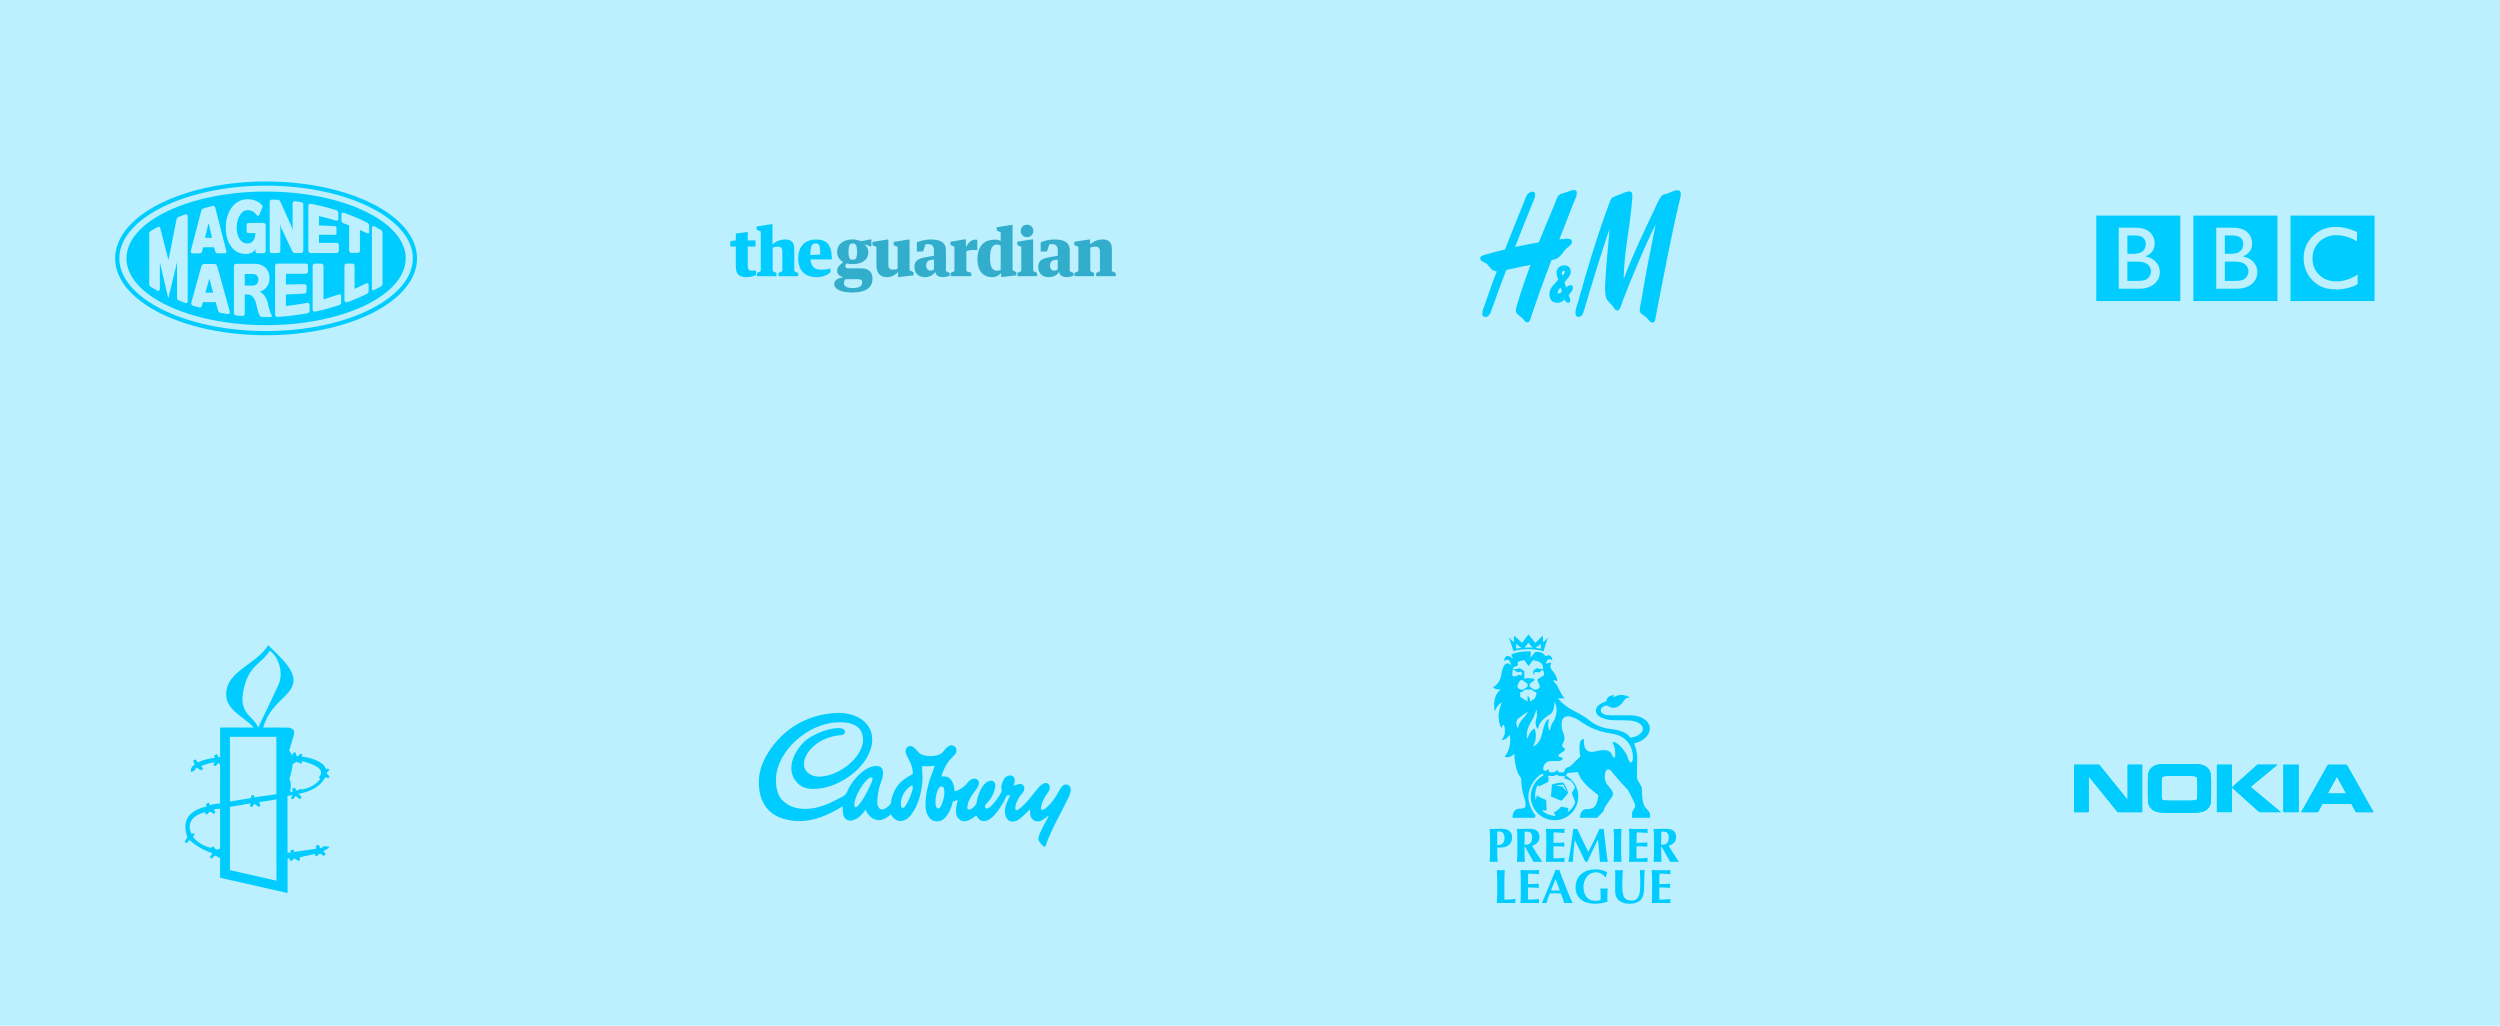 <?xml version="1.0" encoding="utf-8"?>
<!-- Generator: Adobe Illustrator 17.0.0, SVG Export Plug-In . SVG Version: 6.00 Build 0)  -->
<!DOCTYPE svg PUBLIC "-//W3C//DTD SVG 1.0//EN" "http://www.w3.org/TR/2001/REC-SVG-20010904/DTD/svg10.dtd">
<svg version="1.0" id="Layer_1" xmlns:x="http://ns.adobe.com/Extensibility/1.0/" xmlns:i="http://ns.adobe.com/AdobeIllustrator/10.0/" xmlns:graph="http://ns.adobe.com/Graphs/1.0/"
	 xmlns="http://www.w3.org/2000/svg" xmlns:xlink="http://www.w3.org/1999/xlink" xmlns:a="http://ns.adobe.com/AdobeSVGViewerExtensions/3.0/"
	 x="0px" y="0px" width="1170px" height="480px" viewBox="0 0 1170 480" enable-background="new 0 0 1170 480" xml:space="preserve"
	>
<g id="Layer_3">
	<rect fill="#BDF0FE" width="1170" height="240"/>
</g>
<g>
	<path fill="#00CCFF" d="M124.53,89.65c35.994,0,65.352,14.043,65.352,31.261s-29.357,31.261-65.352,31.261
		s-65.352-14.043-65.352-31.261C59.179,103.692,88.536,89.65,124.53,89.65L124.53,89.65z"/>
	<path fill="#BDF0FE" d="M69.842,109.324v23.744c0,0.681,0.591,1.106,0.591,1.106l3.127,1.787c0.929,0.511,1.267-0.341,1.267-0.681
		v-12.51l3.803,16.34c0.084,0.34,0.254,0.085,0.254,0.085l3.972-16.51v16.596c0,1.021,0.592,1.191,0.592,1.191l3.211,1.277
		c0.761,0.34,1.183-0.17,1.183-0.511v-40.17c-0.084-1.106-1.352-0.681-1.352-0.681l-3.042,1.192
		c-0.761,0.34-0.845,1.106-0.845,1.106l-3.634,18.553c-0.084,0.341-0.169,0.256-0.253,0l-3.718-14.468
		c-0.254-0.851-1.099-0.596-1.183-0.511c-0.253,0.085-3.381,1.872-3.381,1.872C69.757,108.473,69.842,109.324,69.842,109.324
		L69.842,109.324z"/>
	<path fill="#BDF0FE" d="M130.098,93.495l-2.704-0.085c-1.183-0.085-1.183,1.021-1.183,1.021v22.893
		c0,1.192,1.099,1.106,1.099,1.106h2.874c1.014,0,1.014-1.106,1.014-1.106v-10.808c0-0.34-0.169-1.191-0.169-1.191
		c-0.085-0.426,0.084-0.17,0.169,0c0,0.17,0.253,0.936,0.253,0.936l5.324,11.319c0.422,0.936,1.437,0.851,1.437,0.851h2.62
		c1.183-0.17,1.098-1.106,1.098-1.106V95.707c0-1.021-0.93-1.106-0.93-1.106l-2.704-0.426c-1.437-0.255-1.352,1.192-1.352,1.192
		v10.979c0,0.255,0.169,1.021,0.169,1.021c0,0.511-0.169-0.085-0.169-0.085c-0.085-0.426-0.338-0.851-0.338-0.851l-5.409-12.085
		C130.859,93.495,130.098,93.495,130.098,93.495L130.098,93.495z"/>
	<path fill="#BDF0FE" d="M157.31,98.346c-6.338-2.043-11.578-2.894-11.578-2.894c-1.521-0.425-1.437,0.851-1.437,0.851v20.936
		c0,1.191,1.268,1.191,1.268,1.191h11.747c1.352,0,1.268-1.191,1.268-1.191v-2.553c0-1.107-1.099-1.021-1.099-1.021h-8.198v-3.83
		l7.268,0.085c1.014,0.085,0.93-0.851,0.93-0.851v-2.298c0-0.936-0.845-0.936-0.845-0.936l-7.352-0.34v-4.34
		c3.38,0.681,7.86,2.042,7.86,2.042c1.268,0.341,1.183-0.595,1.183-0.595v-3.064C158.325,98.686,157.31,98.346,157.31,98.346
		L157.31,98.346z"/>
	<path fill="#BDF0FE" d="M163.395,105.495v11.83c0,0.936,1.183,1.021,1.183,1.021h2.535c1.352,0,1.352-0.936,1.352-0.936
		s0-5.957,0-9.787l0,0c1.606,0.766,3.127,1.447,3.127,1.447c1.099,0.596,1.183-0.34,1.183-0.596c0-0.681,0-2.893,0-2.893
		c0.084-0.936-1.268-1.532-1.268-1.532c-4.479-2.383-10.479-4.426-10.479-4.426c-1.352-0.511-1.268,0.596-1.268,0.596v2.638
		c0,1.277,0.761,1.532,0.761,1.532L163.395,105.495L163.395,105.495z"/>
	<path fill="#BDF0FE" d="M175.311,106.005c-1.268-0.766-1.268,0.766-1.268,0.766v28.34c0,1.106,1.014,0.681,1.099,0.596
		c0.423-0.17,3.042-1.617,3.042-1.617c0.93-0.595,0.845-1.447,0.845-1.447V109.41c0.169-1.362-0.76-1.788-0.76-1.788
		L175.311,106.005L175.311,106.005z"/>
	<path fill="#BDF0FE" d="M162.297,123.367c-1.183,0-1.099,1.106-1.099,1.106v16c0,1.447,1.69,0.851,1.69,0.851
		c4.733-1.787,8.705-3.745,8.705-3.745c0.929-0.511,0.929-1.277,0.929-1.277v-2.894c-0.084-1.192-1.014-0.851-1.183-0.766
		c-0.254,0.171-4.395,2.043-5.24,2.468c-0.169,0.085-0.169-0.17-0.169-0.17v-10.638c-0.084-1.021-1.183-0.936-1.183-0.936
		L162.297,123.367L162.297,123.367z"/>
	<path fill="#BDF0FE" d="M147.676,123.367c-1.437-0.085-1.352,1.106-1.352,1.106v20.425c0,1.362,1.69,0.851,1.69,0.851
		c6.169-1.361,10.733-2.979,10.733-2.979c1.099-0.34,0.93-1.361,0.93-1.361v-2.894c0-1.107-1.099-0.766-1.268-0.681
		c-0.253,0.085-4.225,1.361-6,1.957c-0.338,0.085-0.507,0.171-0.761,0.255c-0.254,0-0.254-0.085-0.254-0.085v-15.66
		c-0.085-0.936-1.183-0.936-1.183-0.936h-2.535L147.676,123.367L147.676,123.367z"/>
	<path fill="#BDF0FE" d="M143.028,123.367h-13.099c-1.268,0-1.183,1.106-1.183,1.106v22.723c0,1.277,1.352,1.106,1.352,1.106
		c6.423-0.34,13.437-1.617,13.437-1.617c1.521-0.255,1.352-1.277,1.352-1.277v-2.639c-0.084-1.447-1.352-1.021-1.352-1.021
		c-3.211,0.681-9.719,1.447-9.719,1.447v-5.362l8.536-0.426c1.099-0.085,1.099-0.936,1.099-0.936v-2.553
		c-0.085-1.021-1.014-0.936-1.014-0.936l-8.62,0.17v-5.021h9.296c0.93-0.085,1.014-0.936,1.014-0.936v-2.723
		C144.211,123.282,143.028,123.367,143.028,123.367L143.028,123.367z"/>
	<path fill="#BDF0FE" d="M109.477,146.43c0,0.937,0.845,1.191,0.845,1.191l3.127,0.255c1.014,0,1.098-0.936,1.098-0.936v-9.106
		h1.437c2.789,0,3.803,3.319,4.31,6.127c0.084,0.681,0.676,2.894,1.183,3.574c0.338,0.851,1.183,0.851,1.183,0.851h3.887
		c1.014-0.085,0.507-1.021,0.507-1.021c-0.676-0.937-1.521-4.256-1.69-5.277c-0.423-2.468-2.028-4.851-3.718-5.532v-0.085
		c2.958-0.851,4.479-3.404,4.479-6.213c0-4.851-3.465-6.808-6.845-6.808h-8.451c-1.352,0-1.352,0.936-1.352,0.936L109.477,146.43
		L109.477,146.43z M114.548,128.218h3.634c1.437,0,2.789,0.851,2.789,2.638c0,1.872-1.352,2.808-2.789,2.808h-3.634V128.218
		L114.548,128.218z"/>
	<path fill="#BDF0FE" d="M122.999,104.303l-6.676,0.085c-0.93,0-0.93,0.766-0.93,0.766v2.979c0,0.851,0.676,0.936,0.676,0.936h3.465
		c-0.084,3.404-1.606,4.851-3.803,4.851c-3.465,0-4.986-3.829-4.986-7.404c0-3.915,1.943-8.17,5.155-8.17
		c1.437,0,2.873,0.596,3.718,1.702l0.676,0.766c0,0,0.507,0.511,1.014-0.17l1.521-3.66c0,0,0.253-0.511-0.254-1.021
		c-1.69-1.957-4.31-2.723-6.761-2.723c-6.169,0-10.226,5.957-10.141,13.277c0,7.064,3.465,12.34,9.296,12.34
		c1.775,0,3.634-0.596,4.479-2.127c0,0,0.169-0.085,0.084,0.17c0,0.17,0,0.596,0,0.596c0,0.936,0.93,1.021,0.93,1.021h2.62
		c1.268,0,1.268-1.277,1.268-1.277v-11.915C124.351,104.303,122.999,104.303,122.999,104.303L122.999,104.303z"/>
	<path fill="#BDF0FE" d="M99.759,136.984h-3.634l1.859-6.638L99.759,136.984L99.759,136.984z M89.617,141.324
		c-0.507,1.362,0.76,1.787,0.76,1.787l2.789,0.766c0.93,0.255,1.183-0.511,1.183-0.511l0.591-1.957h6l1.183,4.085
		c0.169,0.766,1.183,0.936,1.183,0.936l3.042,0.511c1.352,0.255,1.268-0.851,1.183-1.192c-0.084-0.255-5.916-21.276-5.916-21.276
		c-0.423-1.021-1.352-0.936-1.352-0.936h-4.564c-1.099,0-1.437,1.021-1.437,1.021L89.617,141.324L89.617,141.324z"/>
	<path fill="#BDF0FE" d="M99.251,111.282h-3.296l1.521-6.383c0.085-0.511,0.254-0.255,0.254,0L99.251,111.282L99.251,111.282z
		 M95.617,97.41c-1.268,0.255-1.437,1.276-1.437,1.276l-4.901,18.809c-0.169,0.936,0.676,1.106,1.014,1.106h2.958
		c1.099,0,1.267-0.766,1.267-0.766l0.507-1.872c0-0.255,0.253-0.255,0.253-0.255h4.648c0.338,0,0.338,0.255,0.338,0.255l0.507,1.787
		c0.169,0.681,0.93,0.766,0.93,0.766h3.465c1.099,0,0.76-1.021,0.76-1.021l-5.155-20.255c-0.254-1.191-1.437-0.851-1.437-0.851
		L95.617,97.41L95.617,97.41z"/>
	<path fill="none" stroke="#00CCFF" stroke-width="1.955" stroke-miterlimit="10" d="M124.53,85.91
		c38.367,0,69.659,15.722,69.659,35s-31.292,35-69.659,35s-69.659-15.722-69.659-35S86.164,85.91,124.53,85.91L124.53,85.91z"/>
</g>
<g>
	<path fill="#00CCFF" d="M344.359,115.367h-2.578v-2.517l2.578-0.359v-3.176l5.572-0.779v3.955h3.656v2.876h-3.656v8.84
		c0,1.647,0.449,2.486,2.067,2.486c0.6,0,1.379-0.06,1.797-0.12v2.156c-0.928,0.54-2.816,0.991-4.553,0.991
		c-3.327,0-4.883-1.469-4.883-5.035L344.359,115.367L344.359,115.367z M354.216,127.742l1.828-0.839v-18.547l-1.919-0.87v-1.468
		l6.952-1.109h0.448v9.348h0.181c1.498-1.377,3.535-2.187,5.813-2.187c2.787,0,4.195,1.379,4.195,4.464v10.368l1.828,0.839v1.527
		h-9.168v-1.527l1.767-0.839v-9.108c0-1.738-0.719-2.368-2.247-2.368c-0.839,0-1.587,0.181-2.278,0.449v11.027l1.768,0.839v1.527
		h-9.168L354.216,127.742L354.216,127.742z M381.751,113.928c1.377,0,2.127,0.27,2.127,5.184l-4.644,0.27
		C379.294,114.917,379.983,113.928,381.751,113.928 M389.301,121.39c0-7.041-2.428-9.288-7.46-9.288
		c-5.004,0-8.271,3.205-8.271,8.75c0,5.691,2.966,8.869,8.719,8.869c3.087,0,5.604-1.379,6.383-2.457v-1.62
		c-1.169,0.361-2.366,0.569-4.495,0.569c-3.055,0-4.613-1.557-4.883-4.823C379.294,121.39,389.301,121.39,389.301,121.39z"/>
	<path fill="#33ADCC" d="M480.657,105.12c1.618,0,2.968,1.317,2.968,2.966c0,1.618-1.35,2.935-2.968,2.935
		c-1.649,0-2.969-1.317-2.969-2.935C477.688,106.438,479.008,105.12,480.657,105.12 M476.071,113.12v1.529l1.888,0.868v11.355
		l-1.797,0.839v1.558h9.168v-1.558l-1.797-0.839v-14.861h-0.449L476.071,113.12z M468.313,108.715l-1.859-0.839v-1.527l6.981-1.111
		h0.451v21.214l1.767,0.991v1.437l-6.621,0.75h-0.48v-1.738h-0.179c-0.69,0.899-2.127,1.828-4.225,1.828
		c-3.057,0-6.711-1.948-6.711-8.391c0-6.771,3.745-9.199,8.179-9.199c0.928,0,2.008,0.21,2.698,0.69L468.313,108.715
		L468.313,108.715z M468.313,115.037c-0.42-0.328-0.9-0.598-1.888-0.598c-1.768,0-3.087,1.587-3.087,6.322
		c0,4.135,1.051,5.932,3.267,5.932c0.839,0,1.319-0.15,1.709-0.299v-11.357C468.314,115.037,468.313,115.037,468.313,115.037z
		 M444.822,113.12v1.529l1.857,0.868v11.355l-1.767,0.839v1.558h9.647v-1.558l-2.307-0.839v-9.317c0.96-0.451,2.216-0.6,3.716-0.6
		c0.478,0,1.078,0.06,1.408,0.149v-4.883c-0.181-0.06-0.54-0.091-0.839-0.091c-1.828,0-3.325,1.198-4.314,3.415h-0.181v-3.535
		h-0.478L444.822,113.12z M502.859,127.742l1.826-0.839v-11.386l-1.915-0.868v-1.469l6.951-1.109h0.449v2.187h0.181
		c1.497-1.377,3.533-2.187,5.809-2.187c2.788,0,4.196,1.379,4.196,4.464v10.368l1.828,0.839v1.527h-9.168v-1.527l1.768-0.839v-9.108
		c0-1.738-0.719-2.368-2.248-2.368c-0.839,0-1.586,0.181-2.276,0.449v11.027l1.768,0.839v1.527h-9.17v-1.527H502.859z
		 M399.067,134.812c-3.055,0-4.104-1.078-4.104-2.247c0-0.808,0.212-1.377,0.66-1.886h5.872c1.379,0,2.009,0.419,2.009,1.287
		C403.505,133.705,402.544,134.812,399.067,134.812 M399.1,113.959c1.227,0,2.006,0.509,2.006,3.865
		c0,3.356-0.808,3.716-2.006,3.716c-1.199,0-1.979-0.301-1.979-3.716C397.121,114.408,397.901,113.959,399.1,113.959
		 M402.784,125.584h-5.992c-0.658,0-1.198-0.478-1.198-1.078c0-0.451,0.33-0.928,0.748-1.228c0.899,0.268,1.649,0.33,2.758,0.33
		c4.314,0,7.28-1.948,7.28-5.604c0-1.647-0.69-2.577-1.738-3.535v-0.12l2.787,0.989h0.388v-3.327h-0.328l-4.285,0.839h-0.239
		c-1.049-0.39-2.517-0.808-3.865-0.808c-4.316,0-7.313,2.156-7.313,5.782c0,2.218,1.109,3.866,2.788,4.794v0.179
		c-0.96,0.661-2.817,2.069-2.817,3.836c0,1.317,0.868,2.606,2.667,2.997v0.179c-1.888,0.39-4.017,1.02-4.017,3.205
		c0,2.247,3.236,3.896,8.512,3.896c6.559,0,9.407-2.518,9.407-6.503C408.328,127.112,406.5,125.584,402.784,125.584
		 M410.185,115.608l-1.888-0.87v-1.527l6.981-1.109h0.48v11.835c0,1.917,0.928,2.247,2.337,2.247c0.928,0,1.437-0.149,2.006-0.389
		v-10.187l-1.857-0.87v-1.527l6.981-1.109h0.449v14.35l1.888,0.991v1.437l-6.802,0.75h-0.448v-2.218H420.1
		c-1.078,1.317-2.846,2.308-5.093,2.308c-3.385,0-4.823-2.428-4.823-5.334L410.185,115.608L410.185,115.608z M437.09,121.511
		l-1.288,0.12c-1.288,0.118-2.336,0.988-2.336,2.577c0,1.857,1.018,2.455,2.096,2.455c0.6,0,1.228-0.299,1.527-0.627L437.09,121.511
		L437.09,121.511z M431.997,117.733h-2.906v-4.374c1.589-0.509,3.477-1.288,6.412-1.288c4.495,0,7.191,1.319,7.191,5.093v9.739
		l1.767,0.839V129c-0.538,0.301-1.797,0.69-3.145,0.69c-1.738,0-3.296-0.569-3.566-2.368h-0.149
		c-0.75,1.498-2.727,2.399-4.825,2.399c-2.964,0-4.823-1.919-4.823-4.705c0-3.446,2.218-4.135,5.932-4.764l3.205-0.54v-2.247
		c0-2.127-0.629-3.207-2.787-3.207c-0.268,0-0.777,0.031-1.138,0.062L431.997,117.733z M495.037,121.511l-1.288,0.12
		c-1.287,0.118-2.336,0.988-2.336,2.577c0,1.857,1.018,2.455,2.096,2.455c0.6,0,1.23-0.299,1.527-0.627L495.037,121.511
		L495.037,121.511z M489.945,117.733h-2.906v-4.374c1.587-0.509,3.477-1.288,6.412-1.288c4.495,0,7.19,1.319,7.19,5.093v9.739
		l1.768,0.839V129c-0.542,0.301-1.799,0.69-3.147,0.69c-1.738,0-3.294-0.569-3.564-2.368h-0.15
		c-0.748,1.498-2.725,2.399-4.825,2.399c-2.966,0-4.823-1.919-4.823-4.705c0-3.446,2.218-4.135,5.932-4.764l3.205-0.54v-2.247
		c0-2.127-0.627-3.207-2.785-3.207c-0.27,0-0.779,0.031-1.136,0.062L489.945,117.733z"/>
</g>
<g>
	<g>
		<path fill="#00CCFF" d="M1002.851,117.527c0.906-0.829,1.358-1.902,1.358-3.223c0-2.746-1.715-4.116-5.145-4.116h-3.459v8.589
			h2.677C1000.423,118.777,1001.946,118.367,1002.851,117.527z"/>
		<path fill="#00CCFF" d="M1003.75,122.951c-0.926-0.354-2.386-0.53-4.383-0.53h-3.762v9.063h3.96c2.203,0,3.691-0.172,4.475-0.523
			c0.78-0.349,1.412-0.893,1.893-1.626c0.472-0.741,0.713-1.526,0.713-2.377c0-0.869-0.254-1.666-0.755-2.392
			C1005.383,123.848,1004.668,123.311,1003.75,122.951z"/>
		<path fill="#00CCFF" d="M981.054,100.91v40h39.338v-40H981.054z M1009.699,131.234c-0.741,1.149-1.819,2.082-3.247,2.809
			c-1.425,0.719-3.216,1.082-5.355,1.082h-9.511v-28.581h7.355c2.319,0,4.13,0.321,5.428,0.949c1.303,0.635,2.29,1.51,2.976,2.621
			c0.689,1.116,1.023,2.403,1.023,3.862c0,2.807-1.426,4.816-4.281,6.032c2.049,0.396,3.684,1.256,4.896,2.575
			c1.216,1.33,1.82,2.905,1.82,4.749C1010.804,128.789,1010.434,130.087,1009.699,131.234z"/>
	</g>
	<g>
		<path fill="#00CCFF" d="M1049.367,122.951c-0.922-0.354-2.386-0.53-4.383-0.53h-3.76v9.063h3.96c2.203,0,3.689-0.172,4.473-0.523
			c0.781-0.349,1.416-0.893,1.895-1.626c0.472-0.741,0.711-1.526,0.711-2.377c0-0.869-0.254-1.666-0.755-2.392
			C1051,123.848,1050.288,123.311,1049.367,122.951z"/>
		<path fill="#00CCFF" d="M1048.47,117.527c0.904-0.829,1.354-1.902,1.354-3.223c0-2.746-1.71-4.116-5.143-4.116h-3.457v8.589h2.677
			C1046.042,118.777,1047.564,118.367,1048.47,117.527z"/>
		<path fill="#00CCFF" d="M1026.505,100.91v40h39.339v-40H1026.505z M1055.319,131.234c-0.744,1.149-1.819,2.082-3.245,2.809
			c-1.43,0.719-3.219,1.082-5.361,1.082h-9.51v-28.581h7.355c2.319,0,4.132,0.321,5.428,0.949c1.303,0.635,2.29,1.51,2.976,2.621
			c0.686,1.116,1.024,2.403,1.024,3.862c0,2.807-1.427,4.816-4.283,6.032c2.051,0.396,3.684,1.256,4.9,2.575
			c1.216,1.33,1.819,2.905,1.819,4.749C1056.423,128.789,1056.052,130.087,1055.319,131.234z"/>
	</g>
	<path fill="#00CCFF" d="M1071.958,100.91v40h39.338v-40H1071.958z M1103.393,132.994c-2.951,1.642-6.356,2.459-10.218,2.459
		c-3.136,0-5.793-0.646-7.978-1.929c-2.185-1.278-3.913-3.043-5.19-5.29c-1.271-2.259-1.909-4.686-1.909-7.306
		c0-4.161,1.46-7.66,4.374-10.497c2.915-2.833,6.515-4.256,10.783-4.256c2.955,0,6.229,0.786,9.837,2.35v4.401
		c-3.289-1.906-6.501-2.864-9.637-2.864c-3.209,0-5.884,1.035-8.003,3.101c-2.127,2.067-3.194,4.648-3.194,7.764
		c0,3.134,1.052,5.713,3.136,7.733c2.094,2.018,4.769,3.027,8.021,3.027c3.405,0,6.73-1.067,9.978-3.192V132.994z"/>
</g>
<g>
	<path fill="#00CCFF" d="M729.775,112.02c1.874,0.013,5.118-1.018,5.747,0.547c0.767,1.911-1.713,2.93-2.555,3.832
		c-1.962,2.104-3.037,4.997-6.842,5.292c-3.26,8.438-6.363,17.055-9.396,26.091c-0.422,1.254-0.715,3.038-1.916,3.102
		c-1.064,0.056-1.565-1.201-2.189-1.824c-1.102-1.102-2.926-1.954-3.193-3.284c-0.175-0.871,0.282-2.153,0.547-3.102
		c1.763-6.302,4.212-12.831,6.295-18.702c-3.594,0.603-7.543,1.64-11.313,2.372c-2.229,5.714-4.413,11.699-6.568,17.79
		c-0.581,1.642-1.488,4.839-3.74,4.105c-1.985-0.646-0.213-4.414,0.091-5.291c1.896-5.471,3.688-10.737,5.747-15.874
		c-0.653-0.287-1.43-0.38-2.007-0.73c-1.046-0.634-1.754-2.294-3.011-3.102c-1.037-0.667-3.029-0.988-2.646-2.737
		c0.165-0.751,1.681-1.132,2.463-1.369c3.025-0.914,6.004-1.634,9.032-2.372c2.905-7.226,5.983-15.12,9.032-22.534
		c0.44-1.069,0.789-2.319,1.368-3.102c0.499-0.674,2.122-1.977,3.284-1.186c0.87,0.593,0.253,2.624-0.091,3.467
		c-3.017,7.406-6.004,14.748-8.85,22.169c3.7-0.74,7.379-1.501,11.13-2.19c2.045-5.229,4.769-11.59,7.116-17.151
		c0.681-1.614,1.412-4.621,2.737-5.291c0.71-0.36,2.19-0.634,3.193-1.004c0.965-0.355,2.111-0.921,3.102-1.003
		c3.4-0.282,0.439,5.081,0,6.204C734.092,100.89,732.022,106.445,729.775,112.02z"/>
	<path fill="#00CCFF" d="M732.238,132.182c0.139,0.834,0.53,1.416,0.638,2.281c0.6-0.368,2.817-2.007,3.193-0.183
		c0.333,1.615-1.239,2.751-1.916,3.832c0.288,0.968,1.151,2.267,0.456,3.375c-1.162,0.591-2.085-0.327-2.281-1.277
		c-0.924,0.562-1.606,1.289-2.737,1.46c-2.877,0.434-4.426-1.411-4.47-3.832c-0.062-3.425,2.705-4.995,4.105-6.934
		c-0.465-1.506-0.879-2.487-0.73-3.74c0.477-4.021,7.173-4.137,6.568,0.456C734.802,129.629,733.096,130.561,732.238,132.182z
		 M731.143,128.807c0.531-0.12,1.234-0.826,1.186-1.825C731.338,125.907,730.591,127.736,731.143,128.807z M729.136,137.291
		c0.071,0.021,0.18,0.003,0.182,0.091c0.765-0.116,1.257-0.507,1.642-1.004c-0.254-0.598-0.286-1.417-0.73-1.824
		C729.814,135.339,728.668,136.21,729.136,137.291z"/>
	<path fill="#00CCFF" d="M774.842,104.995c-5.42,11.018-10.548,23.255-15.327,35.58c-0.579,1.492-1.118,4.641-2.554,4.744
		c-1.157,0.083-1.609-1.377-2.281-2.189c-1.055-1.277-2.377-2.145-2.919-3.649c-0.8-2.22-0.588-5.272-0.456-8.119
		c0.375-8.046,1.449-16.547,1.916-24.176c-4.118,12.264-7.955,24.628-11.678,37.404c-0.467,1.603-1.138,4.232-3.284,3.649
		c-2.14-0.581-0.024-5.87,0.273-6.933c4.371-15.594,8.795-30.464,14.232-45.159c0.43-1.162,0.846-2.544,1.369-3.193
		c0.878-1.09,2.698-1.362,4.379-2.098c1.027-0.45,3.885-1.93,5.018-0.913c0.702,0.631,0.327,3.413,0.182,5.109
		c-1.042,12.284-3.599,22.352-3.832,35.58c4.428-11.933,10.163-23.618,15.6-35.215c0.783-1.67,1.653-3.605,2.919-4.288
		c0.454-0.245,1.281-0.331,1.916-0.547c1.487-0.507,3.139-1.504,4.561-1.551c2.503-0.083,1.692,2.731,1.278,4.47
		c-4.184,17.55-7.572,35.706-11.13,54.008c-0.264,1.359-0.345,3.167-1.277,3.375c-1.596,0.358-2.358-1.54-3.285-2.372
		c-0.993-0.891-2.774-1.586-3.01-2.828c-0.247-1.302,0.517-3.993,0.73-5.291C770.151,128.403,772.507,116.621,774.842,104.995z"/>
</g>
<g id="Layer_3_1_">
	<rect y="213.5" fill="#BDF0FE" width="1170" height="266.5"/>
</g>
<path fill="#00CCFF" d="M500.852,368.358c-0.593-1.319-2.384-1.598-3.496-0.622c-1.015,0.889-1.714,2.447-2.408,3.651
	c-1.279,2.209-2.969,4.63-4.739,6.138c-0.357,0.301-0.692,0.675-1.087,0.933c-4.094,2.627-0.646-4.637-0.155-5.439
	c0.687-1.131,1.879-2.403,2.253-3.729c0.238-0.855-0.012-1.646-0.388-2.098c-1.921-2.304-4.79,1.328-5.905,2.719
	c-2.341,2.914-4.562,5.941-7.458,8.294c-0.415,0.335-1.624,1.423-2.02,0.874c-1.073-1.488,1.134-5.591,2.156-6.837
	c0.427-0.522,1.508-1.758,1.67-2.292c0.563-1.993-0.842-3.389-2.178-3.054c-1.212,0.306-2.659,0.804-2.814,0.762
	c1.622-3.061-0.146-6.174-3.419-4.118c-0.595,0.371-0.913,0.901-1.243,1.554c-1.67,3.268-0.692,4.086-0.854,5.206
	c-0.129,0.886-1.874,3.2-2.719,4.351c-0.719,0.971-3.989,5.395-5.05,3.108c-0.007,0.024-0.111-0.427-0.077-0.544
	c0.165-0.612,1.287-1.651,1.709-2.175c0.981-1.224,1.831-2.474,2.409-4.118c0.437-1.253,1.308-3.491,0.311-4.817
	c-0.478-0.636-1.418-0.961-2.408-0.622c-2.94,1.003-4.514,4.829-5.439,7.847c-0.301,0.976-0.248,2.151-0.699,3.03
	c-0.384,0.738-2.426,3.03-3.73,2.408c-0.592-0.284-0.337-1.35-0.233-1.942c0.92-5.225,6.074-8.09,5.205-11.032
	c-0.328-1.107-1.614-1.653-2.952-1.243c-1.651,0.503-2.1,1.711-3.185,2.797c-1.078,1.076-2.758,2.231-4.273,2.797
	c-0.335,0.124-0.512,0.063-0.855,0.155c-0.289-2.576-0.833-4.878-2.564-6.216c-1.061-0.82-2.394-0.716-3.651-0.699
	c0.806-3.088,2.379-5.929,4.195-8.08c0.799-0.952,2.076-1.811,2.641-2.952c0.473-0.961,0.17-2.36-0.466-2.875
	c-2.926-2.362-4.955,2.088-6.371,3.108c-1.374,0.985-3.761,1.42-6.138,1.243c-1.292-0.097-2.816-0.454-3.729-1.01
	c-1.403-0.854-2.972-4.222-5.283-3.574c-1.44,0.401-1.952,2.13-1.398,3.496c1.233,3.054,3.185,5.071,3.185,9.478
	c-2.979,1.639-5.919,3.396-7.847,6.526c-1.262,2.044-2.479,5.46-2.352,7.019c0.034,0.405-1.454,1.853-2.309,2.382
	c-3.173,1.95-4.327-0.833-4.118-3.651c0.153-2.086,0.395-3.819,0.854-5.749c0.525-2.212,2.618-5.912,1.554-8.701
	c-0.629-1.649-3.071-1.845-5.05-1.243c-4.222,1.282-8.097,5.611-10.255,9.245c-0.714,1.197-1.025,2.418-1.787,3.496
	c-0.755,1.061-2.637,1.758-3.807,2.408c-5.351,2.962-13.404,6.259-20.977,3.729c-1.503-0.502-2.617-1.228-3.729-2.098
	c-0.593-0.464-1.243-0.971-1.709-1.554c-2.132-2.656-2.622-6.451-2.486-9.789c0.505-12.637,14.562-25.543,28.512-26.182
	c4.013-0.185,7.226,0.352,9.556,2.098c2.379,1.782,3.222,5.395,2.253,8.779c-2.054,7.155-11.171,13.921-19.268,14.528
	c-5.397,0.403-9.505-3.311-7.458-8.701c0.558-1.474,1.755-3.229,2.345-3.868s1.476-1.571,1.879-1.913
	c0.944-0.823,2.726-2.022,3.715-2.518c2.719-1.369,6.271-2.321,9.153-2.423c0.51-0.019,1.299-0.561,1.476-1.01
	c0.711-1.811-1.828-2.358-3.03-2.331c-0.141,0.002-0.777,0.077-0.777,0.077c-4.457,0.35-9.017,2.29-12.275,4.195
	c-6.274,3.663-13.618,15.536-4.972,22.453c2.729,2.182,7.334,2.078,11.343,1.243c8.512-1.779,17.104-8.082,20.588-15.072
	c6.23-12.508-3.173-20.807-15.694-19.889c-14.123,1.032-24.604,8.325-30.999,18.49c-3.061,4.863-5.205,10.488-4.118,17.869
	c0.762,5.188,3.574,9.332,7.381,11.498c1.694,0.961,3.491,1.6,5.671,2.098c10.149,2.309,19.107-2.175,25.871-6.293
	c0.172,2.107-0.143,5.235,2.175,6.371c1.386,0.68,2.901,0.148,3.962-0.388c1.986-1.008,3.368-2.654,4.584-4.429
	c2.641,5.599,7.244,6.551,11.887,2.098c1.864,3.921,6.179,4.433,9.323,0.466c3.139-3.969,4.943-9.519,5.439-16.082
	c0.194-2.593-0.408-4.868,0-6.992c2.078,0.524,3.943,0.022,5.749,0c-0.694,2.355-1.758,4.576-2.486,6.992
	c-1.073,3.547-2.959,11.784-0.932,15.849c0.757,1.523,1.84,2.848,3.884,3.108c4.144,0.524,6.162-3.856,7.303-6.682
	c0.25-0.626,0.573-2.501,0.855-2.563c0.497-0.114,1.668-0.59,2.175-0.777c-0.425,2.561-2.447,7.602,1.632,9.711
	c2.258,1.165,5.445-1.156,6.992-2.408c0.75,0.862,0.801,1.779,2.409,2.408c4.334,1.692,8.993-6.298,10.566-9.012
	c0.369-0.643,0.92-2.387,1.554-2.719c0.352-0.187,0.869-0.107,1.321-0.156c-0.806,1.909-1.94,3.71-2.331,6.371
	c-0.59,3.999,1.643,7.254,5.593,5.439c0.986-0.454,1.826-1.289,2.642-1.943c1.229-0.988,2.165-2.318,3.496-3.185
	c0.005,0.148-0.196,0.961,0,1.088c0,0-0.066,0.648,0,1.165c0.352,2.799,3.013,4.181,5.601,2.765
	c0.799-0.442,2.999-2.144,2.982-2.151c0.172,0.102-0.599,1.547-1.046,2.338c-0.439,0.767-1.335,2.476-2.207,4.261
	c-0.85,1.748-1.692,3.498-1.445,4.751c0.098,0.51,0.775,1.279,1.088,1.709c0.323,0.442,1.161,1.677,1.894,1.447
	c0.554-0.182,1.02-2.452,1.438-3.341c0.723-1.549,1.418-3.353,2.185-4.943c2.387-4.958,5.15-9.85,7.536-14.917
	C500.725,371.796,501.568,369.951,500.852,368.358z M408.321,364.629c-0.296,2.488-5.871,12.758-7.691,13.13
	c-0.393,0.078-0.541-0.08-0.622-0.311c-1.163-3.314,4.764-13.139,7.536-13.596C408.198,363.743,408.394,364,408.321,364.629z
	 M423.238,377.759c-2.095,1.695-1.722-2.663-1.321-3.962c0.84-2.746,2.569-5.094,4.972-6.293
	C428.298,368.737,424.258,376.931,423.238,377.759z M439.243,378.38c-2.683,0.517-1.279-9.99,1.165-10.333
	C443.642,367.593,441.202,377.999,439.243,378.38z"/>
<g>
	<g>
		<path fill="#00CCFF" d="M977.482,380.063h-6.738v-22.152h11.659l13.374,16.538v-16.538h6.741v22.152h-11.422l-13.613-16.82v16.82
			H977.482z M1025.471,374.731c1.54,0,2.083-0.088,2.448-0.412c0.349-0.304,0.5-0.693,0.5-1.993v-6.764
			c0-1.301-0.151-1.691-0.5-1.994c-0.365-0.326-0.908-0.412-2.448-0.412h-10.947c-1.537,0-2.079,0.086-2.448,0.412
			c-0.346,0.304-0.499,0.693-0.499,1.994v6.764c0,1.3,0.153,1.689,0.499,1.993c0.369,0.325,0.911,0.412,2.448,0.412H1025.471z
			 M1034.771,373.215c0,3.077-0.565,4.137-1.496,5.157c-1.431,1.517-3.511,1.972-7.523,1.972h-11.508
			c-4.012,0-6.092-0.455-7.522-1.972c-0.931-1.02-1.496-2.081-1.496-5.157v-8.54c0-3.08,0.565-4.141,1.496-5.159
			c1.43-1.517,3.51-1.974,7.522-1.974h11.508c4.012,0,6.093,0.457,7.523,1.974c0.931,1.017,1.496,2.079,1.496,5.159V373.215z
			 M1056.467,357.911h9.3l-12.552,10.362l14.155,11.79h-9.948l-12.854-11.552v11.552h-7.045v-22.152h7.045v10.6L1056.467,357.911z
			 M1068.671,380.063v-22.152h7.045v22.152H1068.671z M1089.304,371.393h8.758l-4.379-8.018L1089.304,371.393z M1102.57,380.063
			l-2.079-3.858h-13.635l-2.061,3.858h-7.78l12.485-22.152h8.757l12.486,22.152H1102.57z"/>
		<polygon fill="#00CCFF" points="977.482,380.063 970.743,380.063 970.743,357.911 982.403,357.911 995.777,374.449 
			995.777,357.911 1002.517,357.911 1002.517,380.063 991.095,380.063 977.482,363.243 		"/>
		<path fill="#00CCFF" d="M1025.471,374.731c1.54,0,2.083-0.088,2.448-0.412c0.349-0.304,0.5-0.693,0.5-1.993v-6.764
			c0-1.301-0.151-1.691-0.5-1.994c-0.365-0.326-0.908-0.412-2.448-0.412h-10.947c-1.537,0-2.079,0.086-2.448,0.412
			c-0.346,0.304-0.499,0.693-0.499,1.994v6.764c0,1.3,0.153,1.689,0.499,1.993c0.369,0.325,0.911,0.412,2.448,0.412H1025.471z
			 M1034.771,373.215c0,3.077-0.565,4.137-1.496,5.157c-1.431,1.517-3.511,1.972-7.523,1.972h-11.508
			c-4.012,0-6.092-0.455-7.522-1.972c-0.931-1.02-1.496-2.081-1.496-5.157v-8.54c0-3.08,0.565-4.141,1.496-5.159
			c1.43-1.517,3.51-1.974,7.522-1.974h11.508c4.012,0,6.093,0.457,7.523,1.974c0.931,1.017,1.496,2.079,1.496,5.159V373.215z"/>
		<rect x="1037.522" y="357.911" fill="#00CCFF" width="7.045" height="22.152"/>
		<polygon fill="#00CCFF" points="1056.467,357.911 1065.767,357.911 1053.215,368.273 1067.369,380.063 1057.421,380.063 
			1044.567,368.511 		"/>
		<rect x="1068.671" y="357.911" fill="#00CCFF" width="7.045" height="22.152"/>
		<path fill="#00CCFF" d="M1089.304,371.393h8.758l-4.379-8.018L1089.304,371.393z M1102.57,380.063l-2.079-3.858h-13.635
			l-2.061,3.858h-7.78l12.485-22.152h8.757l12.486,22.152H1102.57z"/>
	</g>
	<polygon fill="#00CCFF" points="977.482,380.063 970.743,380.063 970.743,357.911 982.403,357.911 995.777,374.449 
		995.777,357.911 1002.517,357.911 1002.517,380.063 991.095,380.063 977.482,363.243 	"/>
	<path fill="#00CCFF" d="M1025.471,374.731c1.54,0,2.083-0.088,2.448-0.412c0.349-0.304,0.5-0.693,0.5-1.993v-6.764
		c0-1.301-0.151-1.691-0.5-1.994c-0.365-0.326-0.908-0.412-2.448-0.412h-10.947c-1.537,0-2.079,0.086-2.448,0.412
		c-0.346,0.304-0.499,0.693-0.499,1.994v6.764c0,1.3,0.153,1.689,0.499,1.993c0.369,0.325,0.911,0.412,2.448,0.412H1025.471z
		 M1034.771,373.215c0,3.077-0.565,4.137-1.496,5.157c-1.431,1.517-3.511,1.972-7.523,1.972h-11.508
		c-4.012,0-6.092-0.455-7.522-1.972c-0.931-1.02-1.496-2.081-1.496-5.157v-8.54c0-3.08,0.565-4.141,1.496-5.159
		c1.43-1.517,3.51-1.974,7.522-1.974h11.508c4.012,0,6.093,0.457,7.523,1.974c0.931,1.017,1.496,2.079,1.496,5.159V373.215z"/>
	<rect x="1037.522" y="357.911" fill="#00CCFF" width="7.045" height="22.152"/>
	<polygon fill="#00CCFF" points="1056.467,357.911 1065.767,357.911 1053.215,368.273 1067.369,380.063 1057.421,380.063 
		1044.567,368.511 	"/>
	<rect x="1068.671" y="357.911" fill="#00CCFF" width="7.045" height="22.152"/>
	<path fill="#00CCFF" d="M1089.304,371.393h8.758l-4.379-8.018L1089.304,371.393z M1102.57,380.063l-2.079-3.858h-13.635
		l-2.061,3.858h-7.78l12.485-22.152h8.757l12.486,22.152H1102.57z"/>
</g>
<g>
	<path fill="#00CCFF" d="M722.237,300.642l-0.2-3.199l-3.499,3.449l-3.199-3.949l-3.04,3.949l-3.649-3.449l-0.2,3.149l-2.299-2.349
		c0,0,1.59,4.449,2.09,6.448c0,0,6.898-2.049,14.145,0.1c0,0,1.549-5.598,2.249-6.548L722.237,300.642z M709.542,303.591v-2.249
		l2.449,1.849L709.542,303.591z M713.44,303.042l1.859-2.149l1.99,2.149H713.44z M721.088,303.591l-2.449-0.4l2.449-1.849V303.591z"
		/>
	<g>
		<g>
			<circle fill="#BDF0FE" cx="727.879" cy="372.325" r="10.403"/>
			<path fill="#00CCFF" d="M727.511,361.622c-6.142,0-11.121,4.979-11.121,11.121c0,6.143,4.979,11.122,11.121,11.122
				c6.142,0,11.121-4.979,11.121-11.122C738.632,366.601,733.653,361.622,727.511,361.622z M733.614,380.119l0.432-1.927
				l-3.374-0.675c0,0-1.949,2.024-3.486,2.774l0.862,1.522c-2.468-0.022-4.717-0.965-6.417-2.503l2.181-0.031l-0.187-4.948
				c-1.612-0.3-4.386-2.062-4.386-2.062l-0.523,2.152c-0.18-0.738-0.277-1.509-0.277-2.302c0-1.741,0.461-3.374,1.265-4.787
				l0.434,0.776l4.461-2.174l0.187-2.362l-0.675-0.275c1.226-0.56,2.588-0.875,4.024-0.875c1.674,0,3.248,0.424,4.622,1.17
				l-1.073,0.429l3.402,1.339c0.865,0.889,1.559,1.942,2.034,3.11l-1.5,2.749l1.628,4.22
				C736.551,377.353,735.267,378.985,733.614,380.119z M726.249,367.17c0.112,1.05-0.45,5.586-0.45,5.586l4.873,1.987
				c1.012-0.637,3.149-3.561,3.149-3.561c-0.075-1.874-2.212-4.911-2.212-4.911C729.66,366.046,726.249,367.17,726.249,367.17z"/>
		</g>
		<polygon fill="#BDF0FE" points="727.907,367.58 731.56,367.189 733.36,370.712 731.168,368.076 		"/>
		<polygon fill="#00CCFF" points="731.455,378.226 733.595,378.905 732.864,381.044 732.708,379.583 		"/>
	</g>
	<path fill="#00CCFF" d="M769.872,377.617c-1.499-1.899-1.499-7.898-1.449-8.497c0.05-0.6-0.9-2.299-1.649-3.399
		c-0.75-1.099-0.7-2.599-0.7-2.599s0.1-4.449,0.15-8.147c0.05-3.699-1.5-6.998-1.5-6.998c10.747-2.799,9.597-13.246-2.199-13.246
		c-11.796,0-5.648,0-9.347,0s-4.898-2.249-3.349-3.649c1.549-1.399,2.499-0.85,3.699-0.15c3.749,1.4,6.048-2.449,6.848-3.549
		c0.8-1.1,2.549-0.9,2.549-0.9c-3.099-1.949-5.948-1.2-7.198-0.45s-0.35-0.75-0.35-0.75c-3.049,0.25-3.349,1.849-3.449,2.299
		s-0.25,0.65-0.9,0.9c-4.948,1.699-4.998,5.198-2.599,6.748s5.648,1.799,5.648,1.799s0.8,0,7.248,0.1s8.797,3.199,6.898,5.598
		s-5.248,2.449-5.248,2.449c-1.849-2.749-6.048-3.699-9.747-4.099c-3.699-0.4-7.098-2.149-8.847-3.549
		c-1.749-1.4-3.999-2.949-8.497-5.248s-6.698-5.448-6.698-5.448l3.199-0.05c-1.1-0.75-2.349-3.249-3.099-4.948
		s-2.449-3.249-2.449-3.249c1.15-0.55,1.949,0.4,1.949,0.4c0.2-1.899-1.3-3.999-2.549-5.498s-0.25-3.149-0.25-3.149
		c-0.85-0.6-1.45,0-1.949,0.2c-0.5,0.2-0.9,0.2,0-1.35s2.449-0.05,2.449-0.05c-0.3-3.799-3.099-2.049-3.099-2.049
		c-1.949-2.599-4.898-1.949-4.898-1.949l-2.249,2.699l0.2-2.999c-6.548-0.1-9.297,1.499-9.297,1.499c0.7,0.5,0.75,1.799,0.75,1.799
		c-3.799-3.249-3.999,1.35-3.999,1.35c2.549-2.499,3.349,1.799,3.349,1.799c-2.749-2.349-4.099,0.75-4.698,4.799
		s-3.799,5.548-3.799,5.548c0.6,1.1,3.649,1.05,3.649,1.05c-4.598,3.399-2.799,10.297-2.799,10.297
		c0.95-3.199,3.299-4.349,3.299-4.349c-3.349,7.897-0.2,12.096-0.2,12.096c1.349-3.899,1.799,1,1.549,2.499s-1.5,3.099-1.5,3.099
		c2.549-0.05,3.749-2.449,3.749-2.449c1.35,6.148-2.349,10.296-2.349,10.296c2.799,0.9,4.548-1.499,4.548-1.499
		c0.2,8.647,3.199,11.496,3.199,11.496c0.15,5.798,1.45,9.347,1.799,10.197c0.35,0.85,0.25,3.049,0.25,3.049s-0.1,1.05-2.699,1.05
		c-3.549,0-3.399,4.249-3.399,4.249h10.247l0.65-0.9c0,0-4.748-5.498-3.099-11.546s6.098-8.247,6.098-8.247
		c1.05,1.649,2.099,0.3,2.099,0.3h0.75l0.75,0.85h1.999c1.299-1.299,2.199,0.05,2.199,0.05h3.199l0.85-1.499l4.948-0.35
		c1.05,3.849,4.998,7.147,5.498,7.597s3.449,2.699,3.849,3.099s-0.3,2.999-0.9,4.299c-0.6,1.3-1.499,2.299-4.549,2.299
		c-3.049,0-2.999,4.049-2.999,4.049h8.047l2.949-3.099c-0.05-0.55,1.1-2.599,1.1-2.599s1.849-2.649,2.999-4.299
		c1.15-1.649-0.9-3.749-0.9-3.749l-1.75-2.199c0,0-1.249-2.049-0.75-4.648c0.5-2.599,1.949-2.699,3.299-0.85
		c1.35,1.849,6.998,8.047,7.348,8.347c0.35,0.3,2.399,4.549,3.049,5.948s0.35,2.199,0.2,2.399c-0.15,0.2-1.2,2.099-1.2,2.099v2.649
		h8.397c0,0,0-1.499,0-1.949C772.221,380.316,771.371,379.516,769.872,377.617z M708.042,312.538l2.299-1.099v-1.65
		c0,0,2.949-1.149,3.149-0.75s1.899,2.699,1.899,2.699l1.999-2.749c0,0,5.248,0.15,4.748,4.149h-1.45c0,0-1.25-0.8-2.049-0.1
		c-0.8,0.7-1.05,0.9-1.05,0.9v1.799h0.3c0,0,0.3-1.449,0.95-1.299s1.5,0.55,1.999-0.05c0.5-0.6,1.1-1.2,1.45-0.35
		c0.35,0.85,0.65,1.749,0,2.149s-2.649,1.649-2.649,1.649l-0.062,0.954c0.326,0.398,0.625,1.026,0.908,1.895
		c0.7,2.149-2.399,2.099-2.399,2.099l-2.199-1.4v-1.4c0,0,1-0.75,2.049-1.449c0.043-0.029,0.085-0.051,0.127-0.075l0.026-0.675
		c0,0-2.749-0.95-4.699-0.05v-3.549l-1.5-1.15c0,0-1-0.6-1.749,0.05h-2.099v-0.548L708.042,312.538L708.042,312.538z
		 M711.45,324.135c1.059-0.2,2.29-1.4,2.29-1.4h3.299c0.3,0.75,1.999,1.4,1.999,1.4c0.25,1.449-0.95,2.849-0.95,2.849l-1.999,1.349
		c0-2.449-1.2-2.549-1.2-2.549v2.499l-3.44-2.149v-1.999H711.45z M710.291,320.686c0.7-2.149,1.5-2.849,2.549-2.149
		c1.05,0.7,2.049,1.449,2.049,1.449v1.4l-2.199,1.4C712.691,322.785,709.592,322.835,710.291,320.686z M707.742,315.837
		c0-1.1,0.25-2.449,0.25-2.449h0.55l1.4,1.1c0,0,0.3,0.35,0.85,0.05c0.55-0.3,1.399-0.35,1.399,0.4s0,1.249,0,1.249
		s-1.149-0.65-1.999-0.1C709.342,316.637,707.742,316.937,707.742,315.837z M712.941,336.031c-1.149,1.05-2.649,3.599-2.449,5.048
		c0,0-2.049-3.249,0.3-4.998c2.349-1.75,4.349-3.149,4.349-3.149S714.09,334.981,712.941,336.031z M721.638,343.528
		c-1.15,5.248-4.298,5.848-4.298,5.848c2.649-4.149,0.85-8.397,0.85-8.397c-2.199,0.8-3.449,4.898-3.449,4.898
		c-0.85-3.249,0.9-6.748,2.299-8.947s1.899-4.849,1.899-4.849c0.25,0.5,0.8,1.499-0.05,4.648s0.9,4.449,0.9,4.449
		c0.5-3.649,3.749-5.698,5.798-6.998c2.049-1.3,1.949-5.848,1.949-5.848c2.049,4.149,0.35,8.097-0.85,9.797
		c-1.2,1.699-1.25,3.849-1.25,3.849c-1.599-1.15-0.5-5.448-0.5-5.448C723.837,336.781,722.788,338.28,721.638,343.528z
		 M764.224,354.675c-0.15,2.749-1.549,3.099-2.399,0s-4.299-6.448-5.598-7.098s-1.849-0.35-1.15,0.85c0.7,1.2,0.95,3.599,0.85,5.048
		c-0.1,1.45-0.8,1.45-1.3,0.25s-1.299-3.849-7.897-2.099c-6.598,1.749-5.398-5.748-5.398-5.748c-3.399-0.2-1.749,8.147-1.749,8.147
		l-4.949,4.848c-1.1,0-2.099,0.65-2.299,1.549c-0.2,0.9-0.85,1.05-0.85,1.05s-0.65,0-1.649,0s-0.9-1.549-0.9-1.549
		c-0.5,1.249-1.899,1.549-1.899,1.549s-0.3,0-1.449,0c-1.15,0-0.7-1.65-0.7-1.65c-1.2,1.149-3.099,1.5-2.599-0.7
		c0.5-2.199,2.349-2.949,3.149-2.949s4.398,0,4.398,0c2.299-0.95,1.699-1.649,0.05-1.999s0.5-1.699,1.75-2.499
		s0.65-1.499-0.15-1.999c-0.8-0.5-0.25-1.55,0.4-2.699c0.65-1.15-0.05-3.499-0.05-3.499s-1.549-2.549-0.8-6.198
		c1.1-3.799,6.148-1.4,8.297,0.1c2.149,1.499,6.648,4.799,15.145,5.998C762.974,344.578,764.374,351.925,764.224,354.675z"/>
	<g>
		<path fill="#00CCFF" d="M697.309,390.79c-0.032-0.969-0.078-1.942-0.141-2.919c0.257,0.03,0.535,0.057,0.837,0.079
			c0.301,0.022,0.641,0.033,1.018,0.033c0.528,0,1.074-0.019,1.64-0.056c0.565-0.037,1.119-0.056,1.663-0.056
			c1.071,0,1.907,0.079,2.51,0.237s1.078,0.388,1.426,0.689c0.482,0.392,0.836,0.829,1.063,1.31c0.226,0.482,0.34,1.062,0.34,1.739
			c0,0.859-0.143,1.597-0.431,2.214c-0.287,0.617-0.691,1.118-1.211,1.502c-0.521,0.384-1.136,0.667-1.845,0.847
			c-0.71,0.181-1.487,0.271-2.332,0.271h-1.154c0,1.123,0.012,2.243,0.035,3.359s0.074,2.221,0.152,3.314
			c-0.257-0.025-0.536-0.037-0.838-0.037s-0.641,0-1.018,0s-0.717,0-1.019,0s-0.581,0.012-0.837,0.037
			c0.062-0.931,0.109-1.881,0.141-2.851c0.031-0.969,0.047-2.077,0.047-3.324v-3.065C697.355,392.867,697.34,391.759,697.309,390.79
			z M703.909,390.751c-0.129-0.391-0.304-0.704-0.524-0.938c-0.22-0.233-0.479-0.403-0.775-0.508
			c-0.296-0.105-0.604-0.158-0.923-0.158h-0.525c-0.076,0-0.152,0-0.228,0c-0.076,0-0.144,0.008-0.205,0.023
			c-0.013,1.085-0.022,2.15-0.028,3.198c-0.006,1.047-0.009,2.098-0.009,3.152c0.379,0,0.769-0.037,1.171-0.113
			c0.402-0.075,0.769-0.23,1.103-0.463c0.334-0.233,0.607-0.569,0.819-1.006s0.319-1.017,0.319-1.74
			C704.103,391.625,704.038,391.142,703.909,390.751z"/>
		<path fill="#00CCFF" d="M713.467,396.245v0.925c0,1.249,0.015,2.359,0.047,3.329c0.031,0.971,0.078,1.922,0.141,2.855
			c-0.257-0.025-0.536-0.037-0.838-0.037s-0.641,0-1.018,0s-0.717,0-1.019,0s-0.581,0.012-0.837,0.037
			c0.062-0.931,0.109-1.881,0.141-2.851c0.031-0.969,0.047-2.077,0.047-3.324v-3.065c0-1.246-0.016-2.355-0.047-3.324
			c-0.032-0.969-0.078-1.942-0.141-2.919c0.255,0.03,0.534,0.057,0.835,0.079c0.3,0.022,0.639,0.033,1.015,0.033
			c0.406,0,0.868-0.019,1.387-0.056c0.519-0.037,1.162-0.056,1.929-0.056c0.571,0,1.06,0.015,1.466,0.045s0.756,0.076,1.048,0.135
			c0.293,0.06,0.549,0.139,0.767,0.237s0.425,0.214,0.621,0.349c0.451,0.331,0.808,0.74,1.071,1.228
			c0.263,0.489,0.395,1.071,0.395,1.747c0,1.096-0.301,1.99-0.903,2.682c-0.602,0.691-1.466,1.18-2.594,1.465
			c0.722,1.277,1.497,2.55,2.324,3.82c0.827,1.27,1.655,2.528,2.482,3.775c-0.346-0.025-0.685-0.037-1.016-0.037s-0.669,0-1.016,0
			c-0.346,0-0.688,0-1.027,0s-0.681,0.012-1.027,0.037l-4.033-7.109H713.467L713.467,396.245z M716.826,390.523
			c-0.135-0.391-0.341-0.688-0.619-0.891s-0.637-0.334-1.08-0.395c-0.443-0.06-0.971-0.091-1.586-0.091
			c-0.05,2.047-0.075,4.093-0.075,6.139c0.09,0.015,0.176,0.027,0.259,0.034c0.083,0.008,0.162,0.011,0.237,0.011
			c0.991,0,1.75-0.267,2.276-0.801s0.789-1.343,0.789-2.426C717.028,391.441,716.96,390.915,716.826,390.523z"/>
		<path fill="#00CCFF" d="M723.622,390.79c-0.025-0.969-0.063-1.942-0.112-2.919c0.677,0.015,1.347,0.037,2.01,0.067
			c0.662,0.03,1.333,0.045,2.01,0.045c1.113,0,2.102-0.011,2.967-0.033s1.448-0.049,1.749-0.079c-0.06,0.239-0.09,0.553-0.09,0.941
			c0,0.239,0.007,0.426,0.022,0.56c0.015,0.135,0.037,0.284,0.068,0.448c-0.436-0.03-0.914-0.06-1.433-0.09s-1.023-0.06-1.512-0.09
			s-0.929-0.052-1.32-0.067c-0.391-0.015-0.67-0.023-0.835-0.023c-0.06,0.828-0.094,1.648-0.101,2.46
			c-0.008,0.812-0.011,1.632-0.011,2.46c0.978-0.015,1.862-0.039,2.652-0.07s1.614-0.07,2.471-0.117
			c-0.045,0.257-0.075,0.453-0.09,0.589s-0.022,0.279-0.022,0.43c0,0.121,0.011,0.246,0.033,0.374
			c0.022,0.129,0.049,0.314,0.079,0.555c-1.715-0.125-3.423-0.187-5.123-0.187c0,0.48-0.006,0.961-0.019,1.442
			c-0.013,0.48-0.019,0.961-0.019,1.441c0,0.976,0.025,1.914,0.075,2.815c0.857,0,1.716-0.023,2.573-0.07
			c0.858-0.047,1.722-0.125,2.595-0.234c-0.031,0.165-0.053,0.316-0.068,0.451s-0.022,0.323-0.022,0.563
			c0,0.241,0.007,0.429,0.022,0.563c0.015,0.135,0.037,0.248,0.068,0.338c-0.407-0.013-0.907-0.022-1.501-0.028
			c-0.595-0.006-1.41-0.009-2.448-0.009c-0.918,0-1.662,0-2.233,0c-0.556,0-1.003,0-1.341,0c-0.339,0-0.594,0.003-0.767,0.009
			c-0.173,0.006-0.319,0.015-0.439,0.028c0.05-0.931,0.087-1.881,0.112-2.851c0.025-0.969,0.037-2.077,0.037-3.324v-3.065
			C723.66,392.867,723.647,391.759,723.622,390.79z"/>
		<path fill="#00CCFF" d="M736.456,398.306c-0.121,1.683-0.241,3.366-0.361,5.048c-0.18-0.025-0.361-0.037-0.542-0.037
			s-0.354,0-0.519,0c-0.18,0-0.357,0-0.53,0c-0.173,0-0.35,0.012-0.531,0.037c0.481-2.584,0.91-5.153,1.286-7.707
			c0.376-2.554,0.722-5.146,1.039-7.775c0.165,0.03,0.32,0.057,0.463,0.079s0.297,0.033,0.463,0.033
			c0.135,0,0.278-0.011,0.428-0.033c0.151-0.022,0.309-0.049,0.474-0.079c0.406,0.901,0.831,1.818,1.275,2.749
			s0.887,1.859,1.331,2.783s0.887,1.829,1.331,2.715c0.444,0.887,0.869,1.728,1.276,2.524c0.902-1.682,1.801-3.444,2.696-5.285
			c0.895-1.84,1.749-3.67,2.562-5.488c0.376,0.075,0.699,0.112,0.97,0.112c0.255,0,0.572-0.037,0.948-0.112
			c0.15,1.292,0.312,2.682,0.485,4.169c0.173,1.488,0.342,2.941,0.508,4.361c0.165,1.42,0.331,2.745,0.496,3.977
			s0.316,2.224,0.452,2.975c-0.301-0.025-0.606-0.037-0.914-0.037s-0.613,0-0.914,0s-0.609,0-0.925,0s-0.632,0.012-0.948,0.037
			c-0.075-1.548-0.199-3.223-0.372-5.026c-0.173-1.803-0.35-3.591-0.531-5.364h-0.045c-0.858,1.773-1.7,3.516-2.527,5.228
			c-0.828,1.713-1.648,3.433-2.46,5.161c-0.075-0.013-0.146-0.022-0.214-0.028s-0.139-0.009-0.214-0.009s-0.146,0.003-0.214,0.009
			s-0.139,0.015-0.214,0.028c-0.812-1.682-1.621-3.365-2.426-5.048c-0.805-1.682-1.636-3.388-2.494-5.116h-0.045
			C736.758,394.918,736.577,396.624,736.456,398.306z"/>
		<path fill="#00CCFF" d="M755.304,390.79c-0.032-0.969-0.078-1.942-0.141-2.919c0.257,0.03,0.535,0.057,0.837,0.079
			s0.641,0.033,1.019,0.033c0.377,0,0.716-0.011,1.018-0.033s0.581-0.049,0.838-0.079c-0.063,0.977-0.109,1.95-0.141,2.919
			s-0.047,2.077-0.047,3.324v3.065c0,1.247,0.015,2.355,0.047,3.324c0.031,0.969,0.078,1.919,0.141,2.851
			c-0.257-0.025-0.536-0.037-0.838-0.037s-0.641,0-1.018,0s-0.717,0-1.019,0s-0.581,0.012-0.837,0.037
			c0.062-0.931,0.109-1.881,0.141-2.851c0.031-0.969,0.047-2.077,0.047-3.324v-3.065C755.35,392.867,755.335,391.759,755.304,390.79
			z"/>
		<path fill="#00CCFF" d="M762.492,390.79c-0.025-0.969-0.063-1.942-0.112-2.919c0.677,0.015,1.347,0.037,2.01,0.067
			c0.662,0.03,1.333,0.045,2.01,0.045c1.113,0,2.102-0.011,2.967-0.033s1.448-0.049,1.749-0.079c-0.06,0.239-0.09,0.553-0.09,0.941
			c0,0.239,0.007,0.426,0.022,0.56c0.015,0.135,0.037,0.284,0.068,0.448c-0.436-0.03-0.914-0.06-1.433-0.09s-1.023-0.06-1.512-0.09
			s-0.929-0.052-1.32-0.067c-0.391-0.015-0.67-0.023-0.835-0.023c-0.06,0.828-0.094,1.648-0.101,2.46
			c-0.008,0.812-0.011,1.632-0.011,2.46c0.978-0.015,1.862-0.039,2.652-0.07s1.614-0.07,2.471-0.117
			c-0.045,0.257-0.075,0.453-0.09,0.589s-0.022,0.279-0.022,0.43c0,0.121,0.011,0.246,0.033,0.374
			c0.022,0.129,0.049,0.314,0.079,0.555c-1.715-0.125-3.423-0.187-5.123-0.187c0,0.48-0.006,0.961-0.019,1.442
			c-0.013,0.48-0.019,0.961-0.019,1.441c0,0.976,0.025,1.914,0.075,2.815c0.858,0,1.716-0.023,2.573-0.07
			c0.858-0.047,1.722-0.125,2.595-0.234c-0.03,0.165-0.053,0.316-0.068,0.451s-0.022,0.323-0.022,0.563
			c0,0.241,0.007,0.429,0.022,0.563c0.015,0.135,0.038,0.248,0.068,0.338c-0.407-0.013-0.907-0.022-1.501-0.028
			c-0.595-0.006-1.41-0.009-2.448-0.009c-0.918,0-1.662,0-2.233,0c-0.556,0-1.003,0-1.341,0c-0.339,0-0.594,0.003-0.767,0.009
			c-0.173,0.006-0.319,0.015-0.439,0.028c0.05-0.931,0.087-1.881,0.112-2.851c0.025-0.969,0.037-2.077,0.037-3.324v-3.065
			C762.53,392.867,762.517,391.759,762.492,390.79z"/>
		<path fill="#00CCFF" d="M777.415,396.245v0.925c0,1.249,0.015,2.359,0.047,3.329c0.031,0.971,0.078,1.922,0.141,2.855
			c-0.257-0.025-0.536-0.037-0.838-0.037s-0.641,0-1.018,0s-0.717,0-1.019,0s-0.581,0.012-0.837,0.037
			c0.062-0.931,0.109-1.881,0.141-2.851c0.031-0.969,0.047-2.077,0.047-3.324v-3.065c0-1.246-0.016-2.355-0.047-3.324
			c-0.032-0.969-0.078-1.942-0.141-2.919c0.255,0.03,0.534,0.057,0.835,0.079c0.3,0.022,0.639,0.033,1.015,0.033
			c0.406,0,0.868-0.019,1.387-0.056c0.519-0.037,1.162-0.056,1.929-0.056c0.571,0,1.06,0.015,1.466,0.045s0.756,0.076,1.049,0.135
			c0.293,0.06,0.549,0.139,0.767,0.237s0.425,0.214,0.621,0.349c0.451,0.331,0.808,0.74,1.071,1.228
			c0.263,0.489,0.395,1.071,0.395,1.747c0,1.096-0.301,1.99-0.903,2.682c-0.602,0.691-1.466,1.18-2.594,1.465
			c0.722,1.277,1.497,2.55,2.324,3.82c0.827,1.27,1.655,2.528,2.482,3.775c-0.346-0.025-0.685-0.037-1.016-0.037s-0.67,0-1.016,0
			s-0.688,0-1.027,0s-0.681,0.012-1.027,0.037l-4.033-7.109H777.415L777.415,396.245z M780.773,390.523
			c-0.135-0.391-0.341-0.688-0.619-0.891s-0.637-0.334-1.079-0.395c-0.443-0.06-0.971-0.091-1.586-0.091
			c-0.05,2.047-0.075,4.093-0.075,6.139c0.09,0.015,0.176,0.027,0.259,0.034c0.083,0.008,0.162,0.011,0.237,0.011
			c0.991,0,1.75-0.267,2.276-0.801s0.789-1.343,0.789-2.426C780.976,391.441,780.908,390.915,780.773,390.523z"/>
		<path fill="#00CCFF" d="M700.659,410.08c-0.032-0.969-0.078-1.942-0.141-2.919c0.257,0.03,0.535,0.057,0.837,0.079
			s0.641,0.033,1.019,0.033c0.377,0,0.716-0.011,1.018-0.033s0.581-0.049,0.838-0.079c-0.063,0.978-0.109,1.951-0.141,2.921
			s-0.047,2.079-0.047,3.326v3.067c0,0.858,0.003,1.685,0.009,2.481c0.006,0.797,0.015,1.488,0.028,2.075
			c0.857,0,1.715-0.023,2.573-0.07s1.723-0.125,2.595-0.234c-0.03,0.165-0.053,0.316-0.068,0.451
			c-0.015,0.135-0.022,0.323-0.022,0.563c0,0.241,0.007,0.429,0.022,0.563c0.015,0.135,0.037,0.248,0.068,0.338
			c-0.406-0.013-0.907-0.022-1.501-0.028s-1.41-0.009-2.448-0.009c-0.918,0-1.662,0-2.233,0c-0.556,0-1.003,0-1.341,0
			c-0.339,0-0.594,0.003-0.767,0.009c-0.173,0.006-0.319,0.015-0.439,0.028c0.062-0.931,0.109-1.881,0.141-2.851
			c0.031-0.969,0.047-2.077,0.047-3.324v-3.065C700.706,412.157,700.69,411.049,700.659,410.08z"/>
		<path fill="#00CCFF" d="M711.693,410.08c-0.025-0.969-0.063-1.942-0.112-2.919c0.677,0.015,1.347,0.037,2.01,0.067
			c0.662,0.03,1.333,0.045,2.01,0.045c1.113,0,2.102-0.011,2.967-0.033s1.448-0.049,1.749-0.079c-0.06,0.239-0.09,0.553-0.09,0.941
			c0,0.239,0.007,0.426,0.022,0.56c0.015,0.135,0.037,0.284,0.068,0.448c-0.436-0.03-0.914-0.06-1.433-0.09s-1.023-0.06-1.512-0.09
			s-0.929-0.052-1.32-0.067c-0.391-0.015-0.669-0.023-0.835-0.023c-0.06,0.828-0.094,1.648-0.101,2.46
			c-0.008,0.812-0.011,1.632-0.011,2.46c0.978-0.015,1.862-0.039,2.652-0.07s1.614-0.07,2.471-0.117
			c-0.045,0.257-0.075,0.453-0.09,0.589s-0.022,0.279-0.022,0.431c0,0.121,0.011,0.246,0.033,0.374
			c0.022,0.129,0.049,0.314,0.079,0.555c-1.715-0.125-3.423-0.187-5.123-0.187c0,0.48-0.006,0.961-0.019,1.441
			s-0.019,0.961-0.019,1.441c0,0.976,0.025,1.914,0.075,2.815c0.858,0,1.716-0.023,2.573-0.07c0.858-0.047,1.722-0.125,2.595-0.234
			c-0.03,0.165-0.053,0.316-0.068,0.451c-0.015,0.135-0.022,0.323-0.022,0.563c0,0.241,0.007,0.429,0.022,0.563
			c0.015,0.135,0.037,0.248,0.068,0.338c-0.406-0.013-0.907-0.022-1.501-0.028c-0.595-0.006-1.41-0.009-2.448-0.009
			c-0.918,0-1.662,0-2.233,0c-0.556,0-1.003,0-1.341,0c-0.339,0-0.594,0.003-0.767,0.009c-0.173,0.006-0.319,0.015-0.439,0.028
			c0.05-0.931,0.087-1.881,0.112-2.851c0.025-0.969,0.038-2.077,0.038-3.324v-3.065C711.73,412.157,711.717,411.049,711.693,410.08z
			"/>
		<path fill="#00CCFF" d="M735.991,422.644c-0.361-0.025-0.704-0.037-1.028-0.037c-0.323,0-0.643,0-0.959,0s-0.636,0-0.959,0
			s-0.643,0.012-0.959,0.037c-0.241-0.733-0.489-1.481-0.744-2.245c-0.256-0.764-0.527-1.527-0.812-2.291
			c-0.482-0.012-0.963-0.022-1.444-0.028c-0.482-0.006-0.963-0.009-1.444-0.009c-0.391,0-0.782,0.004-1.173,0.009
			c-0.391,0.006-0.783,0.016-1.173,0.028c-0.301,0.764-0.58,1.527-0.835,2.291c-0.256,0.764-0.489,1.512-0.699,2.245
			c-0.181-0.025-0.358-0.037-0.531-0.037c-0.173,0-0.35,0-0.53,0c-0.181,0-0.361,0-0.542,0s-0.376,0.012-0.587,0.037
			c0.18-0.39,0.421-0.931,0.722-1.623c0.301-0.691,0.632-1.472,0.993-2.344c0.361-0.872,0.749-1.806,1.162-2.806
			c0.414-0.999,0.828-2.01,1.241-3.031c0.414-1.022,0.82-2.028,1.219-3.02c0.398-0.992,0.763-1.916,1.095-2.772
			c0.15,0.03,0.293,0.057,0.429,0.079c0.135,0.022,0.278,0.033,0.429,0.033c0.15,0,0.293-0.011,0.429-0.033
			c0.135-0.022,0.278-0.049,0.429-0.079c0.482,1.277,0.996,2.644,1.546,4.101c0.549,1.457,1.102,2.889,1.659,4.294
			c0.556,1.405,1.098,2.738,1.625,4C735.073,420.706,735.554,421.773,735.991,422.644z M728.002,411.398
			c-0.391,0.901-0.76,1.791-1.106,2.669c-0.346,0.879-0.685,1.775-1.016,2.691h4.13c-0.332-0.916-0.658-1.812-0.982-2.691
			C728.706,413.189,728.363,412.299,728.002,411.398z"/>
		<path fill="#00CCFF" d="M749.41,408.869c-0.723-0.414-1.605-0.621-2.644-0.621c-0.694,0-1.383,0.147-2.068,0.44
			s-1.296,0.733-1.83,1.318c-0.535,0.586-0.968,1.319-1.299,2.198c-0.332,0.879-0.497,1.912-0.497,3.099
			c0,0.902,0.124,1.736,0.373,2.502c0.248,0.767,0.606,1.432,1.073,1.996c0.466,0.564,1.039,1.003,1.716,1.319
			s1.453,0.473,2.326,0.473c0.196,0,0.418-0.011,0.666-0.033s0.489-0.049,0.722-0.079s0.448-0.071,0.644-0.124
			c0.196-0.052,0.339-0.108,0.429-0.169c0.033-0.18,0.054-0.405,0.062-0.674s0.013-0.569,0.013-0.9c0-1.214-0.022-2.109-0.064-2.687
			c-0.043-0.577-0.071-0.971-0.086-1.18c0.149,0.03,0.347,0.057,0.594,0.08c0.247,0.022,0.602,0.033,1.066,0.033
			c0.538,0,0.938-0.011,1.2-0.033s0.468-0.049,0.619-0.08c-0.03,0.121-0.057,0.316-0.079,0.586
			c-0.023,0.271-0.042,0.583-0.057,0.936c-0.015,0.354-0.026,0.73-0.033,1.128c-0.008,0.398-0.011,0.778-0.011,1.139v0.744
			c0,0.376,0.004,0.726,0.012,1.049s0.029,0.553,0.063,0.688c-0.995,0.286-2,0.512-3.017,0.677s-2.022,0.248-3.016,0.248
			c-1.296,0-2.49-0.169-3.582-0.507c-1.092-0.339-2.033-0.835-2.824-1.489c-0.791-0.654-1.409-1.443-1.853-2.368
			c-0.445-0.924-0.667-1.966-0.667-3.124c0-1.428,0.237-2.68,0.712-3.755c0.474-1.075,1.13-1.969,1.967-2.684
			c0.836-0.715,1.827-1.252,2.973-1.613c1.145-0.361,2.381-0.541,3.708-0.541c1.145,0,2.136,0.116,2.973,0.347
			c0.836,0.231,1.661,0.563,2.475,0.996c-0.121,0.391-0.238,0.774-0.35,1.15c-0.113,0.376-0.207,0.76-0.282,1.151h-0.316
			C750.736,409.828,750.133,409.283,749.41,408.869z"/>
		<path fill="#00CCFF" d="M760.064,422.64c-0.836-0.203-1.563-0.541-2.18-1.015c-0.617-0.473-1.104-1.082-1.457-1.826
			c-0.354-0.744-0.531-1.65-0.531-2.717c0-0.601,0-1.138,0-1.611s0-0.913,0-1.32c0-0.405,0.006-0.796,0.019-1.172
			c0.012-0.375,0.019-0.766,0.019-1.173c0-1.217-0.006-2.202-0.019-2.953s-0.032-1.315-0.056-1.691
			c0.3,0.03,0.607,0.057,0.922,0.079s0.623,0.033,0.923,0.033s0.607-0.011,0.922-0.033s0.623-0.049,0.923-0.079
			c-0.151,1.457-0.241,2.813-0.271,4.067c-0.03,1.254-0.045,2.527-0.045,3.818c0,1.367,0.098,2.471,0.294,3.312
			s0.487,1.491,0.872,1.949c0.384,0.458,0.856,0.763,1.415,0.913c0.558,0.15,1.207,0.225,1.946,0.225
			c0.906,0,1.614-0.225,2.127-0.676c0.513-0.45,0.901-1.051,1.166-1.802c0.264-0.751,0.426-1.61,0.487-2.579
			c0.06-0.969,0.091-1.979,0.091-3.03c0-1.036-0.016-2.069-0.047-3.097c-0.032-1.029-0.078-2.061-0.141-3.098
			c0.211,0.03,0.415,0.057,0.611,0.079c0.196,0.022,0.377,0.033,0.544,0.033c0.196,0,0.385-0.011,0.566-0.033
			c0.181-0.022,0.37-0.049,0.566-0.079c-0.031,0.331-0.062,0.774-0.093,1.33c-0.03,0.556-0.061,1.199-0.092,1.928
			s-0.058,1.533-0.081,2.413c-0.023,0.879-0.035,1.807-0.035,2.784c0,2.616-0.565,4.491-1.695,5.625
			c-1.13,1.135-2.786,1.702-4.97,1.702C761.8,422.944,760.9,422.842,760.064,422.64z"/>
		<path fill="#00CCFF" d="M773.158,410.08c-0.025-0.969-0.063-1.942-0.112-2.919c0.677,0.015,1.347,0.037,2.01,0.067
			c0.662,0.03,1.333,0.045,2.01,0.045c1.113,0,2.102-0.011,2.967-0.033s1.448-0.049,1.749-0.079c-0.06,0.239-0.09,0.553-0.09,0.941
			c0,0.239,0.007,0.426,0.022,0.56c0.015,0.135,0.037,0.284,0.068,0.448c-0.436-0.03-0.914-0.06-1.433-0.09s-1.023-0.06-1.512-0.09
			s-0.929-0.052-1.32-0.067c-0.391-0.015-0.669-0.023-0.835-0.023c-0.06,0.828-0.094,1.648-0.101,2.46
			c-0.008,0.812-0.011,1.632-0.011,2.46c0.978-0.015,1.862-0.039,2.652-0.07s1.614-0.07,2.471-0.117
			c-0.045,0.257-0.075,0.453-0.09,0.589s-0.022,0.279-0.022,0.431c0,0.121,0.011,0.246,0.033,0.374
			c0.022,0.129,0.049,0.314,0.079,0.555c-1.715-0.125-3.423-0.187-5.123-0.187c0,0.48-0.006,0.961-0.019,1.441
			s-0.019,0.961-0.019,1.441c0,0.976,0.025,1.914,0.075,2.815c0.857,0,1.716-0.023,2.573-0.07c0.858-0.047,1.722-0.125,2.595-0.234
			c-0.031,0.165-0.053,0.316-0.068,0.451c-0.015,0.135-0.022,0.323-0.022,0.563c0,0.241,0.007,0.429,0.022,0.563
			c0.015,0.135,0.037,0.248,0.068,0.338c-0.407-0.013-0.907-0.022-1.501-0.028c-0.595-0.006-1.411-0.009-2.448-0.009
			c-0.918,0-1.662,0-2.233,0c-0.556,0-1.003,0-1.341,0c-0.339,0-0.594,0.003-0.767,0.009c-0.173,0.006-0.319,0.015-0.439,0.028
			c0.05-0.931,0.087-1.881,0.112-2.851c0.025-0.969,0.038-2.077,0.038-3.324v-3.065C773.195,412.157,773.182,411.049,773.158,410.08
			z"/>
	</g>
</g>
<g>
	<path fill-rule="evenodd" clip-rule="evenodd" fill="#00CCFF" d="M125.5,301.94l-0.52,0.78l-0.548,0.767l-0.589,0.725l-0.616,0.712
		l-0.657,0.684l-0.671,0.657l-0.712,0.643l-0.726,0.616l-0.739,0.616l-0.753,0.589l-1.519,1.163l-3.08,2.272l-1.478,1.136
		l-0.726,0.589l-0.698,0.589l-0.671,0.602l-0.643,0.602l-0.616,0.63l-0.575,0.657l-0.534,0.657l-0.506,0.698l-0.452,0.712
		l-0.397,0.739l-0.356,0.766l-0.151,0.397l-0.137,0.397l-0.137,0.424l-0.11,0.411l-0.096,0.438l-0.069,0.438l-0.109,0.821
		l-0.055,0.78l0.014,0.753l0.055,0.725l0.109,0.684l0.15,0.657l0.206,0.643l0.246,0.616l0.287,0.589l0.328,0.561l0.356,0.547
		l0.383,0.534l0.424,0.52l0.452,0.493l0.465,0.493l0.493,0.479l0.52,0.465l0.534,0.465l1.109,0.903l1.15,0.89l1.163,0.904
		l1.163,0.917l1.15,0.958l0.547,0.493l0.548,0.506l0.534,0.52l0.52,0.534l-15.754-0.014v13.701l-0.698,0.356l-0.78-1.601
		l-1.492,0.835l0.671,0.876l-1.273,0.178l-1.204,0.205l-1.123,0.233l-1.054,0.26l-0.972,0.301l-0.903,0.315l-0.808,0.356
		l-0.37,0.178l-0.356,0.205l-1.177-1.533l-1.081,0.684l0.78,1.834l-0.26,0.15l-0.246,0.15l-0.233,0.164l-0.192,0.178l-0.191,0.192
		l-0.164,0.191l-0.137,0.205l-0.123,0.219l-0.11,0.219l-0.082,0.233l-0.055,0.246l-0.041,0.247l-0.014,0.26v0.274l0.014,0.287
		l0.041,0.287l1.547-0.684l1.067-1.437l2.094,1.3l1.04-0.78l-0.986-1.122l0.684-0.328l0.739-0.315l0.753-0.274l0.794-0.246
		l0.808-0.233l0.849-0.191l0.876-0.164l0.903-0.137l-0.739,1.273l0.986,0.547l1.465-1.478l0.767,0.739l-0.014,18.231l-1.273,0.082
		l-0.602,0.068l-0.589,0.082l-0.589,0.096l-0.589,0.123l-0.589,0.151l-0.575,0.178l-0.479-1.177l-1.369,0.63l0.411,1.095
		l-0.78,0.192l-0.739,0.205l-0.712,0.219l-0.684,0.233l-0.643,0.26l-0.63,0.26l-0.589,0.287l-0.561,0.315l-0.534,0.315l-0.506,0.342
		l-0.465,0.356l-0.438,0.37l-0.411,0.383l-0.37,0.411l-0.342,0.411l-0.315,0.438l-0.274,0.465l-0.246,0.465l-0.205,0.493
		l-0.178,0.506l-0.151,0.534l-0.109,0.547l-0.082,0.561l-0.041,0.575v0.602l0.027,0.616l0.055,0.63l0.109,0.643l0.123,0.671
		l0.178,0.684l0.205,0.712l0.233,0.725l-1.3,2.108l0.848,0.753l1.465-1.533l0.616,0.534l0.616,0.506l0.63,0.493l0.643,0.479
		l0.643,0.452l0.657,0.424l0.657,0.411l0.671,0.383l0.684,0.383l0.671,0.342l0.698,0.342l0.684,0.315l0.698,0.301l0.712,0.287
		l0.712,0.26l0.725,0.26l-1.204,1.848l0.767,0.684l1.643-1.492l2.395,1.204l-0.027,9.225l31.59,7.145v-16.151l1.013-0.069
		l-0.096,0.835l0.903,0.383l1.3-1.204l2.217,1.259l0.52-0.698l-0.274-1.04l7.227-1.601l-0.082,0.767l1.163,0.178l0.739-0.903
		l1.067-0.055l1.232,1.04l0.89-0.958l-1.109-1.492l0.506-0.192l0.479-0.205l0.438-0.233l0.383-0.246l0.356-0.26l0.301-0.274
		l0.274-0.287l0.233-0.301l-2.778-0.205l-0.164,0.15l-0.178,0.151l-0.383,0.26l-0.424,0.206l-0.452,0.178l-0.725-1.642l-1.451,0.589
		l0.383,1.273l-10.484,1.533l-0.137-1.136l-1.437,0.301l0.014,1.054l-1.465,0.178l-0.041-26.581l2.436-0.411l-0.725,1.191
		l-0.027,0.055v0.082l0.068,0.137l0.123,0.15l0.178,0.137l0.192,0.096l0.191,0.055h0.164l0.068-0.028l0.055-0.041l1.109-1.519
		l1.56,1.341l0.096,0.069l0.11,0.041l0.123,0.014l0.109-0.028l0.123-0.027l0.11-0.069l0.109-0.068l0.096-0.096l0.082-0.096
		l0.068-0.11l0.055-0.109l0.041-0.123l0.014-0.123l-0.014-0.11l-0.041-0.109l-0.068-0.096l-1.164-1.245l1.081-0.219l1.054-0.246
		l1.013-0.287l0.972-0.328l0.931-0.356l0.903-0.397l0.849-0.424l0.821-0.465l0.766-0.506l0.726-0.534l0.684-0.589l0.63-0.616
		l0.589-0.657l0.547-0.698l0.246-0.356l0.246-0.37l0.233-0.383l0.219-0.397l1.164,0.534l0.055,0.014h0.055l0.137-0.068l0.137-0.096
		l0.123-0.15l0.096-0.164l0.069-0.164l0.014-0.151l-0.014-0.068l-0.028-0.055l-1.232-1.492l1.177-1.423l0.027-0.055l0.014-0.055
		l-0.028-0.137l-0.068-0.123l-0.123-0.109l-0.151-0.096l-0.15-0.068l-0.164-0.014l-0.123,0.041l-0.561,0.315l-0.246-0.547
		l-0.315-0.534l-0.37-0.506l-0.424-0.479l-0.506-0.465l-0.548-0.438l-0.63-0.424l-0.684-0.383l-0.753-0.37l-0.821-0.356
		l-0.889-0.315l-0.958-0.301l-1.026-0.274l-1.095-0.246l-1.15-0.219l-1.232-0.191l0.356-0.821v-0.055v-0.055l-0.068-0.096
		l-0.11-0.096l-0.15-0.069l-0.164-0.055l-0.164-0.014l-0.151,0.014l-0.096,0.068l-1.04,0.999l-0.739-0.082l-0.315-1.355
		l-0.041-0.082l-0.041-0.055l-0.068-0.055l-0.082-0.041l-0.205-0.041h-0.219l-0.233,0.055l-0.205,0.068l-0.151,0.109l-0.055,0.069
		l-0.027,0.082l-0.315,1.04l-1.424-2.395l2.081-6.857l0.096-0.411l0.082-0.383l0.041-0.37l0.014-0.356l-0.027-0.342l-0.068-0.315
		l-0.11-0.287l-0.164-0.26l-0.205-0.246l-0.26-0.219l-0.315-0.178l-0.37-0.15l-0.438-0.123l-0.479-0.096l-0.561-0.055l-0.616-0.014
		l-10.895-0.014l0.342-1.095l0.383-1.026l0.411-0.986l0.438-0.931l0.452-0.889l0.465-0.835l0.493-0.794l0.493-0.766l0.52-0.712
		l0.52-0.698l0.534-0.657l0.534-0.63l0.534-0.602l0.548-0.575l1.081-1.095l2.053-2.026l0.958-0.985l0.452-0.479l0.424-0.493
		l0.397-0.493l0.383-0.493l0.342-0.52l0.328-0.52l0.287-0.547l0.247-0.561l0.219-0.575l0.178-0.602l0.11-0.575l0.068-0.561
		l0.014-0.575l-0.041-0.575l-0.082-0.575l-0.123-0.575l-0.164-0.575l-0.205-0.575l-0.246-0.589l-0.274-0.575l-0.315-0.575
		l-0.342-0.575l-0.37-0.575l-0.397-0.589l-0.424-0.575l-0.452-0.575l-0.944-1.136l-1.013-1.136l-1.068-1.122l-1.095-1.109
		l-2.204-2.162L125.5,301.94L125.5,301.94z M126.28,304.541l-0.397,0.575l-0.397,0.561l-0.411,0.52l-0.411,0.493l-0.424,0.479
		l-0.424,0.452l-0.89,0.862l-0.89,0.835l-0.89,0.821l-0.89,0.835l-0.876,0.89l-0.438,0.465l-0.424,0.493l-0.424,0.52l-0.411,0.534
		l-0.397,0.575l-0.397,0.616l-0.37,0.643l-0.369,0.684l-0.356,0.739l-0.342,0.78l-0.315,0.835l-0.301,0.89l-0.287,0.958
		l-0.274,0.999l-0.246,1.081l-0.219,1.15l-0.164,0.945l-0.096,0.89l-0.068,0.835l-0.014,0.794l0.027,0.753l0.055,0.698l0.096,0.657
		l0.137,0.63l0.164,0.589l0.192,0.547l0.219,0.534l0.233,0.493l0.274,0.479l0.274,0.452l0.301,0.424l0.315,0.424l0.671,0.794
		l0.684,0.753l0.712,0.739l0.698,0.753l0.657,0.78l0.328,0.397l0.301,0.424l0.287,0.438l0.26,0.452l0.246,0.493l0.233,0.506
		l2.395-5.023l2.382-4.969l1.204-2.505l1.191-2.546l1.204-2.614l1.218-2.669l0.192-0.479l0.164-0.479l0.15-0.493l0.123-0.506
		l0.096-0.52l0.082-0.534l0.055-0.534l0.041-0.547l0.014-0.534l-0.014-0.561l-0.028-0.548l-0.055-0.561l-0.069-0.547l-0.082-0.561
		l-0.109-0.547l-0.137-0.548l-0.15-0.534l-0.164-0.534l-0.192-0.534l-0.205-0.52l-0.233-0.506l-0.247-0.493l-0.26-0.479
		l-0.274-0.465l-0.301-0.452l-0.315-0.438l-0.328-0.424l-0.356-0.397l-0.356-0.37l-0.383-0.356l-0.397-0.328L126.28,304.541
		L126.28,304.541z M103.012,378.575v18.546l-1.519,0.548l-0.26-0.123l-0.246-0.151l-0.219-0.164l-0.191-0.192l-0.192-0.219
		l-0.164-0.219l-0.137-0.26l-0.123-0.26l-1.355,0.684l-0.63-0.164l-0.602-0.192l-0.589-0.192l-0.575-0.233l-0.575-0.233
		l-0.548-0.274l-0.534-0.274l-0.534-0.315l-0.506-0.315l-0.506-0.356l-0.479-0.356l-0.465-0.397l-0.465-0.411l-0.438-0.424
		l-0.424-0.452l-0.424-0.479l0.808-1.533l-0.575-0.233l-0.849,0.452l-0.219-0.493l-0.205-0.493l-0.15-0.465l-0.137-0.465
		l-0.096-0.452l-0.068-0.452l-0.027-0.424v-0.424l0.027-0.411l0.055-0.397l0.082-0.397l0.109-0.37l0.137-0.37l0.164-0.356
		l0.191-0.342l0.219-0.328l0.233-0.328l0.26-0.301l0.288-0.301l0.301-0.287l0.329-0.274l0.356-0.26l0.37-0.246l0.383-0.233
		l0.397-0.219l0.424-0.219l0.438-0.192l0.465-0.192l0.465-0.164l0.479-0.164l1.026-0.274l0.069,0.739l0.848,0.342l1.068-1.191
		l0.739-0.014l1.478,0.986l0.63-0.972l-0.794-0.917l0.315-0.192l0.356-0.15l0.356-0.096l0.383-0.068l0.383-0.027l0.397-0.014
		L103.012,378.575L103.012,378.575z M136.997,357.593l1.807-1.109l2.327,0.999l0.164-1.314l1.205,0.329l1.15,0.356l1.081,0.356
		l1.013,0.383l0.931,0.383l0.835,0.411l0.753,0.424l0.329,0.219l0.301,0.233l0.274,0.233l0.246,0.233l0.219,0.246l0.192,0.26
		l0.151,0.26l0.123,0.26l0.082,0.274l0.041,0.274l0.014,0.287l-0.028,0.301l-0.055,0.301l-0.109,0.315l-0.137,0.315l-0.192,0.342
		l-0.233,0.329l-0.26,0.356l0.643,0.739l-0.342,0.438l-0.383,0.438l-0.424,0.424l-0.438,0.411l-0.493,0.383l-0.506,0.383
		l-0.534,0.342l-0.547,0.342l-0.575,0.315l-0.602,0.287l-0.602,0.26l-0.616,0.233l-0.63,0.205l-0.63,0.178l-0.63,0.15l-0.63,0.11
		h-0.123l-0.096-0.027l-0.178-0.082l-0.192-0.082l-0.096-0.027h-0.109l-1.629,0.835l-0.903-1.478l-1.355,0.479l0.452,0.958
		l-0.082,0.205l-0.123,0.164l-0.15,0.123l-0.192,0.069l-0.191,0.014l-0.192-0.041l-0.096-0.055l-0.082-0.069l-0.082-0.082
		l-0.055-0.109l0.137-0.78l0.109-0.753l0.055-0.753v-0.753l-0.068-0.725l-0.137-0.712l-0.082-0.356l-0.123-0.342l-0.123-0.342
		l-0.151-0.328l0.274-0.794l0.246-0.821l0.219-0.835l0.205-0.848l0.178-0.862l0.164-0.89l0.15-0.889L136.997,357.593
		L136.997,357.593z M120.819,377.508l-1.601-1.341l-1.245,1.41l-0.055,0.041l-0.068,0.027h-0.151l-0.164-0.041l-0.178-0.082
		l-0.15-0.11l-0.123-0.137l-0.068-0.137L117,377.084l0.014-0.068l0.287-1.054l-9.704,1.67l0.013,29.578l21.777,4.968l-0.041-38.16
		l-0.972,0.233l-0.985,0.192l-0.986,0.178l-0.999,0.164l-2.067,0.301l-2.121,0.287l0.643,1.355l0.014,0.069v0.082l-0.069,0.178
		l-0.123,0.164l-0.164,0.15l-0.178,0.109l-0.205,0.069l-0.178,0.014l-0.082-0.014L120.819,377.508L120.819,377.508z
		 M107.597,344.809h21.749v26.882l-10.361,1.464l-0.192-1.191l-1.314,0.506l0.082,0.985l-9.964,1.67V344.809L107.597,344.809z"/>
</g>
</svg>
